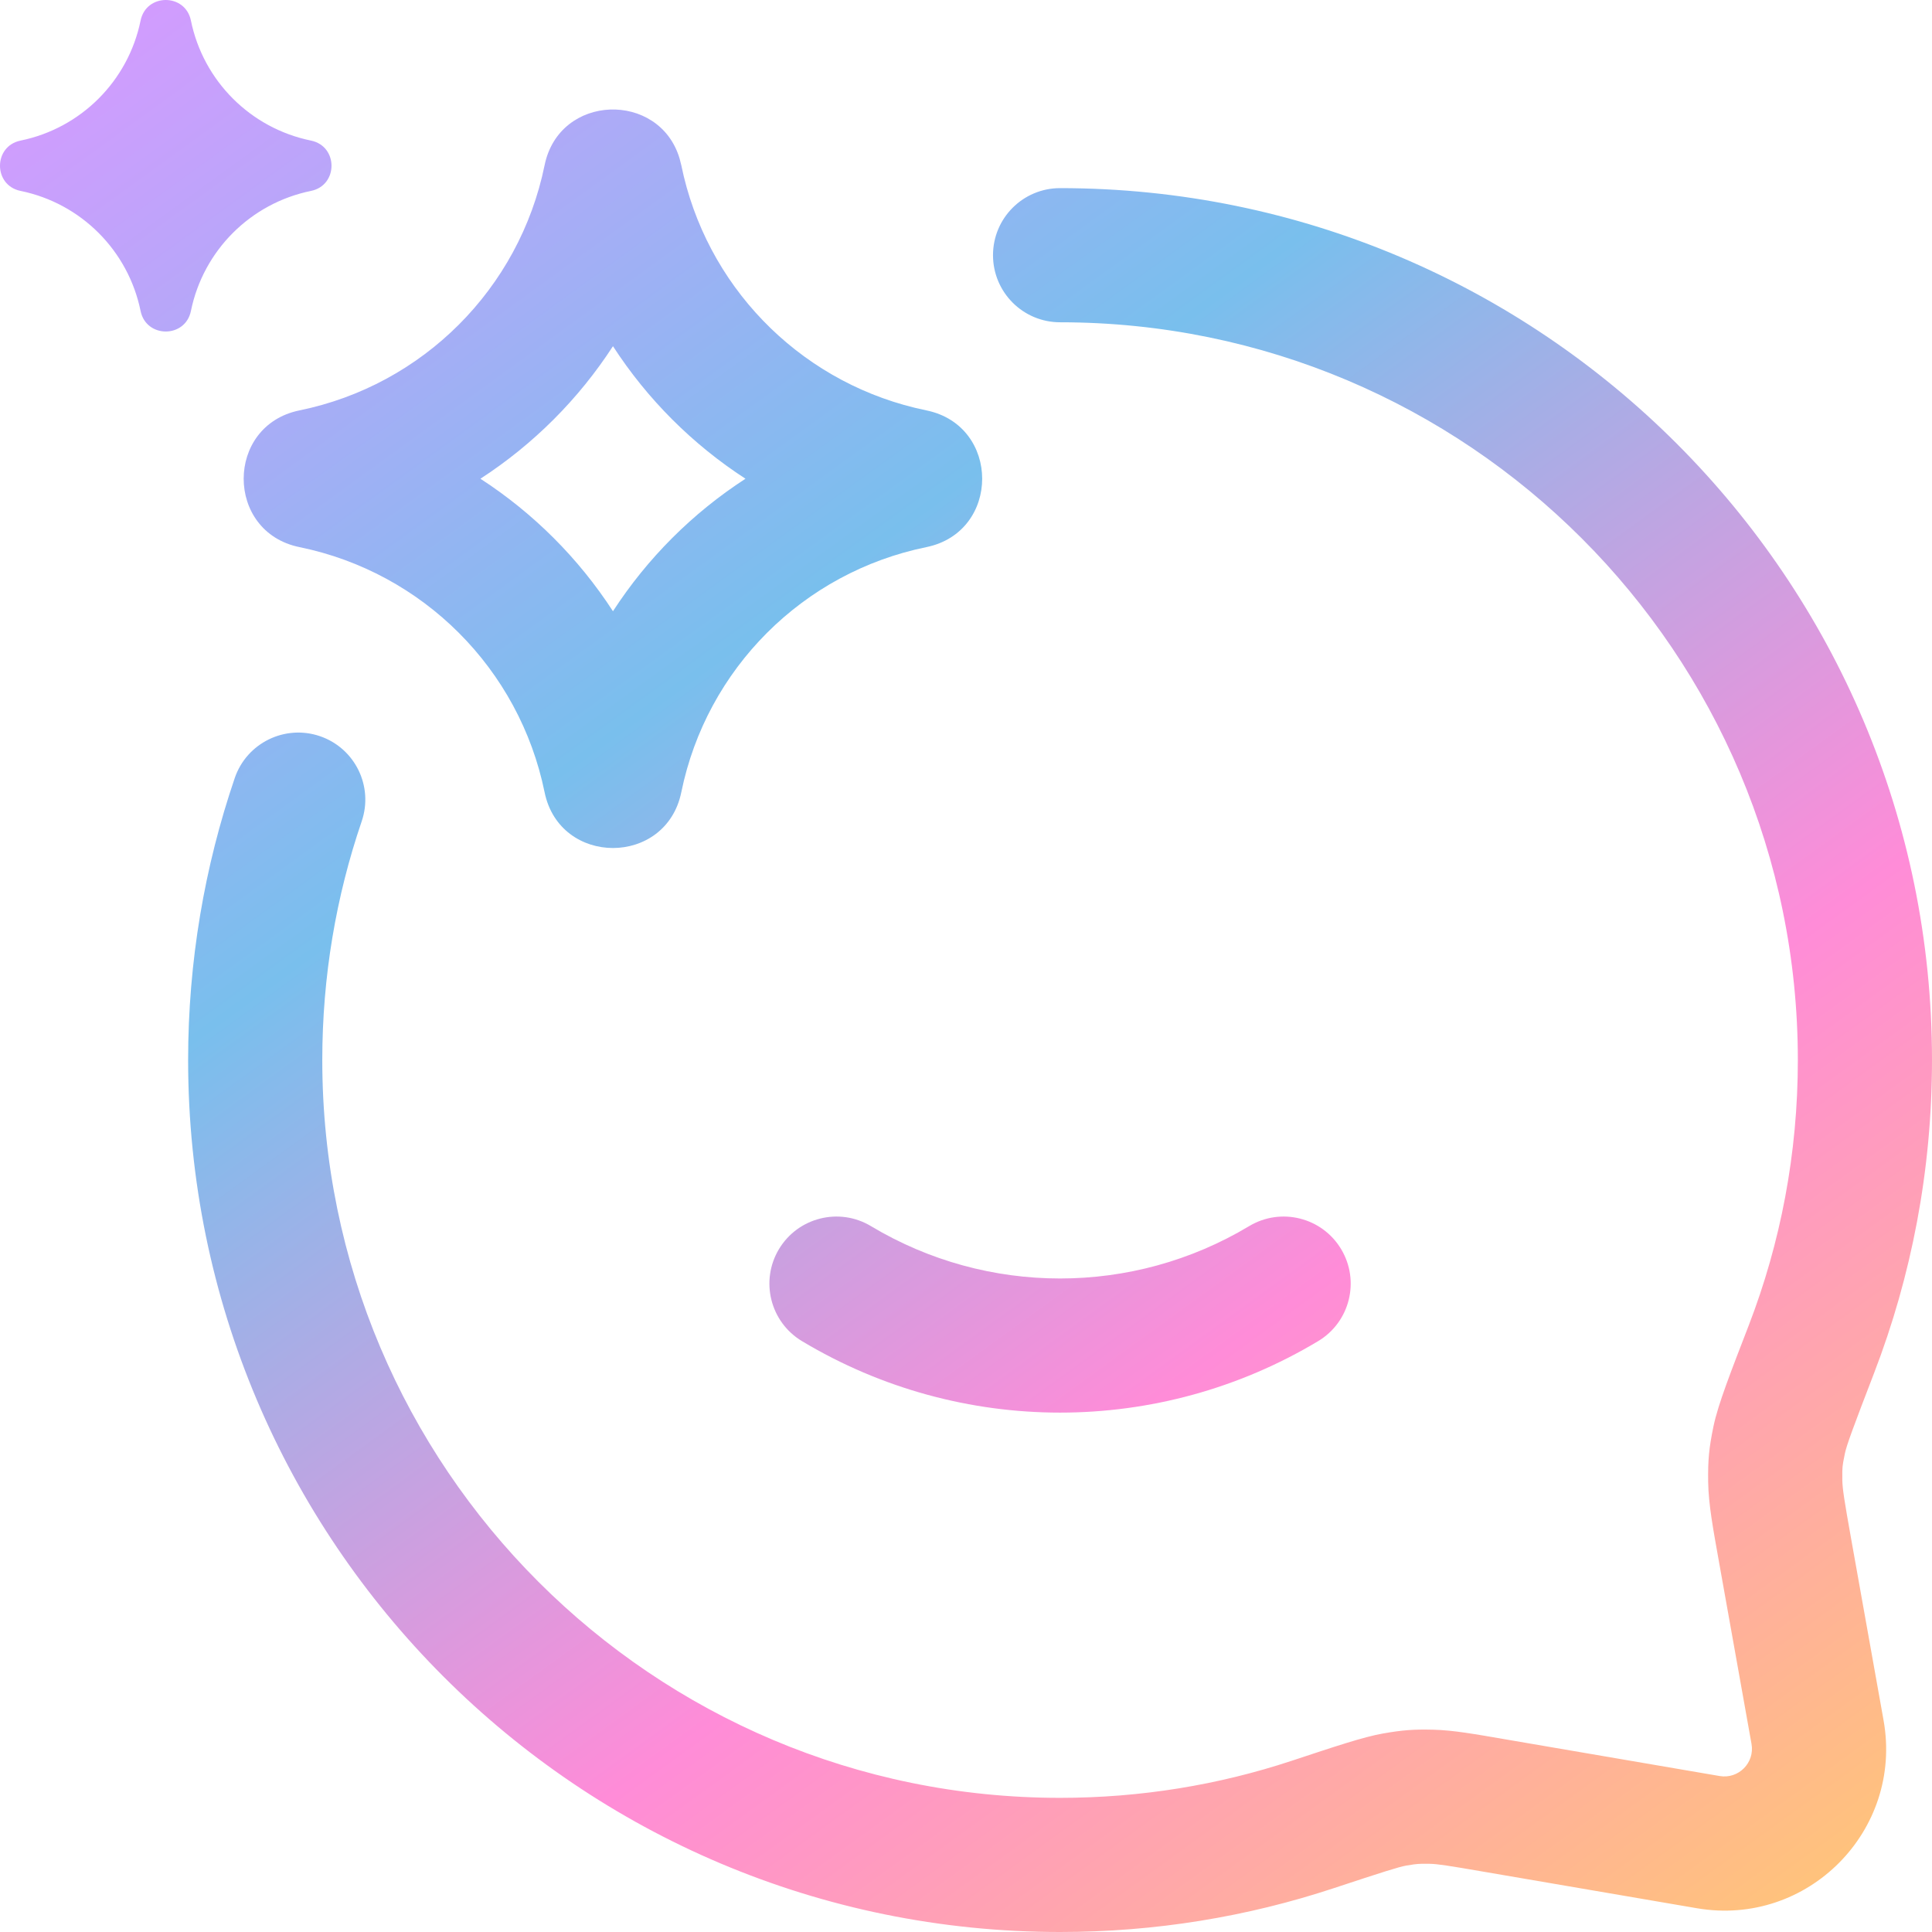 <svg xmlns="http://www.w3.org/2000/svg" width="48" height="48" viewBox="0 0 48 48" fill="none"><g clip-path="url(#clip0_1589_2177)"><path d="M26.337 4.674C38.301 4.674 48 14.373 48 26.337C48 29.078 47.49 31.704 46.558 34.122C46.042 35.462 45.877 35.909 45.835 36.114C45.796 36.301 45.784 36.38 45.778 36.439C45.772 36.499 45.769 36.58 45.772 36.771C45.775 36.985 45.82 37.274 45.994 38.248L46.797 42.743C47.286 45.484 44.906 47.88 42.161 47.41L36.848 46.5C35.979 46.35 35.721 46.311 35.529 46.306C35.358 46.303 35.286 46.305 35.232 46.309C35.178 46.313 35.106 46.321 34.938 46.35C34.753 46.382 34.349 46.511 33.135 46.912C30.995 47.619 28.709 48 26.337 48C14.373 48 4.674 38.301 4.674 26.337C4.674 23.887 5.082 21.529 5.833 19.328C6.131 18.458 7.078 17.993 7.949 18.29C8.82 18.588 9.284 19.535 8.986 20.406C8.351 22.264 8.007 24.259 8.007 26.337C8.007 36.46 16.213 44.667 26.337 44.667C28.349 44.667 30.283 44.344 32.09 43.747C33.141 43.4 33.87 43.153 34.366 43.067C34.849 42.983 35.117 42.962 35.607 42.974C36.106 42.985 36.66 43.086 37.411 43.215L42.724 44.125C43.193 44.205 43.599 43.796 43.516 43.328L42.713 38.834C42.563 37.992 42.446 37.372 42.439 36.816C42.431 36.269 42.46 35.972 42.571 35.437C42.685 34.887 43.002 34.084 43.449 32.924C44.236 30.882 44.667 28.662 44.667 26.337C44.667 16.213 36.46 8.007 26.337 8.007C25.416 8.007 24.671 7.26 24.671 6.34C24.671 5.42 25.416 4.674 26.337 4.674ZM31.034 30.463C31.824 29.989 32.847 30.245 33.32 31.034C33.794 31.824 33.538 32.847 32.749 33.32C28.802 35.688 23.872 35.688 19.925 33.32C19.136 32.847 18.88 31.824 19.353 31.034C19.827 30.245 20.85 29.989 21.639 30.463C24.53 32.197 28.143 32.197 31.034 30.463ZM13.53 4.106C13.896 2.316 16.385 2.26 16.884 3.938L16.927 4.106C17.534 7.077 19.802 9.419 22.731 10.132L23.016 10.196C24.864 10.574 24.864 13.214 23.016 13.593C19.95 14.219 17.553 16.616 16.927 19.682C16.549 21.531 13.908 21.531 13.53 19.682C12.903 16.616 10.506 14.22 7.44 13.593C5.592 13.215 5.592 10.574 7.44 10.196C10.506 9.569 12.903 7.172 13.53 4.106ZM15.229 8.601C14.375 9.917 13.252 11.04 11.936 11.894C13.252 12.747 14.375 13.87 15.229 15.186C16.082 13.87 17.205 12.747 18.521 11.894C17.205 11.04 16.082 9.918 15.229 8.601ZM3.493 0.51C3.633 -0.17 4.604 -0.17 4.743 0.51C5.05 2.012 6.224 3.186 7.727 3.493C8.406 3.633 8.406 4.604 7.727 4.743C6.224 5.05 5.05 6.224 4.743 7.727C4.604 8.406 3.633 8.406 3.493 7.727C3.186 6.224 2.012 5.05 0.51 4.743C-0.17 4.604 -0.17 3.633 0.51 3.493C2.012 3.186 3.186 2.012 3.493 0.51Z" fill="url(#paint0_linear_1589_2177)"></path></g><defs><linearGradient id="paint0_linear_1589_2177" x1="7.636" y1="-7.636" x2="48" y2="48" gradientUnits="userSpaceOnUse"><stop offset="0.04" stop-color="#D79AFF"></stop><stop offset="0.37" stop-color="#79BFED"></stop><stop offset="0.68" stop-color="#FF8CD8"></stop><stop offset="1" stop-color="#FFCA6F"></stop></linearGradient><clipPath id="clip0_1589_2177"><rect width="48" height="48" fill="white"></rect></clipPath></defs></svg>